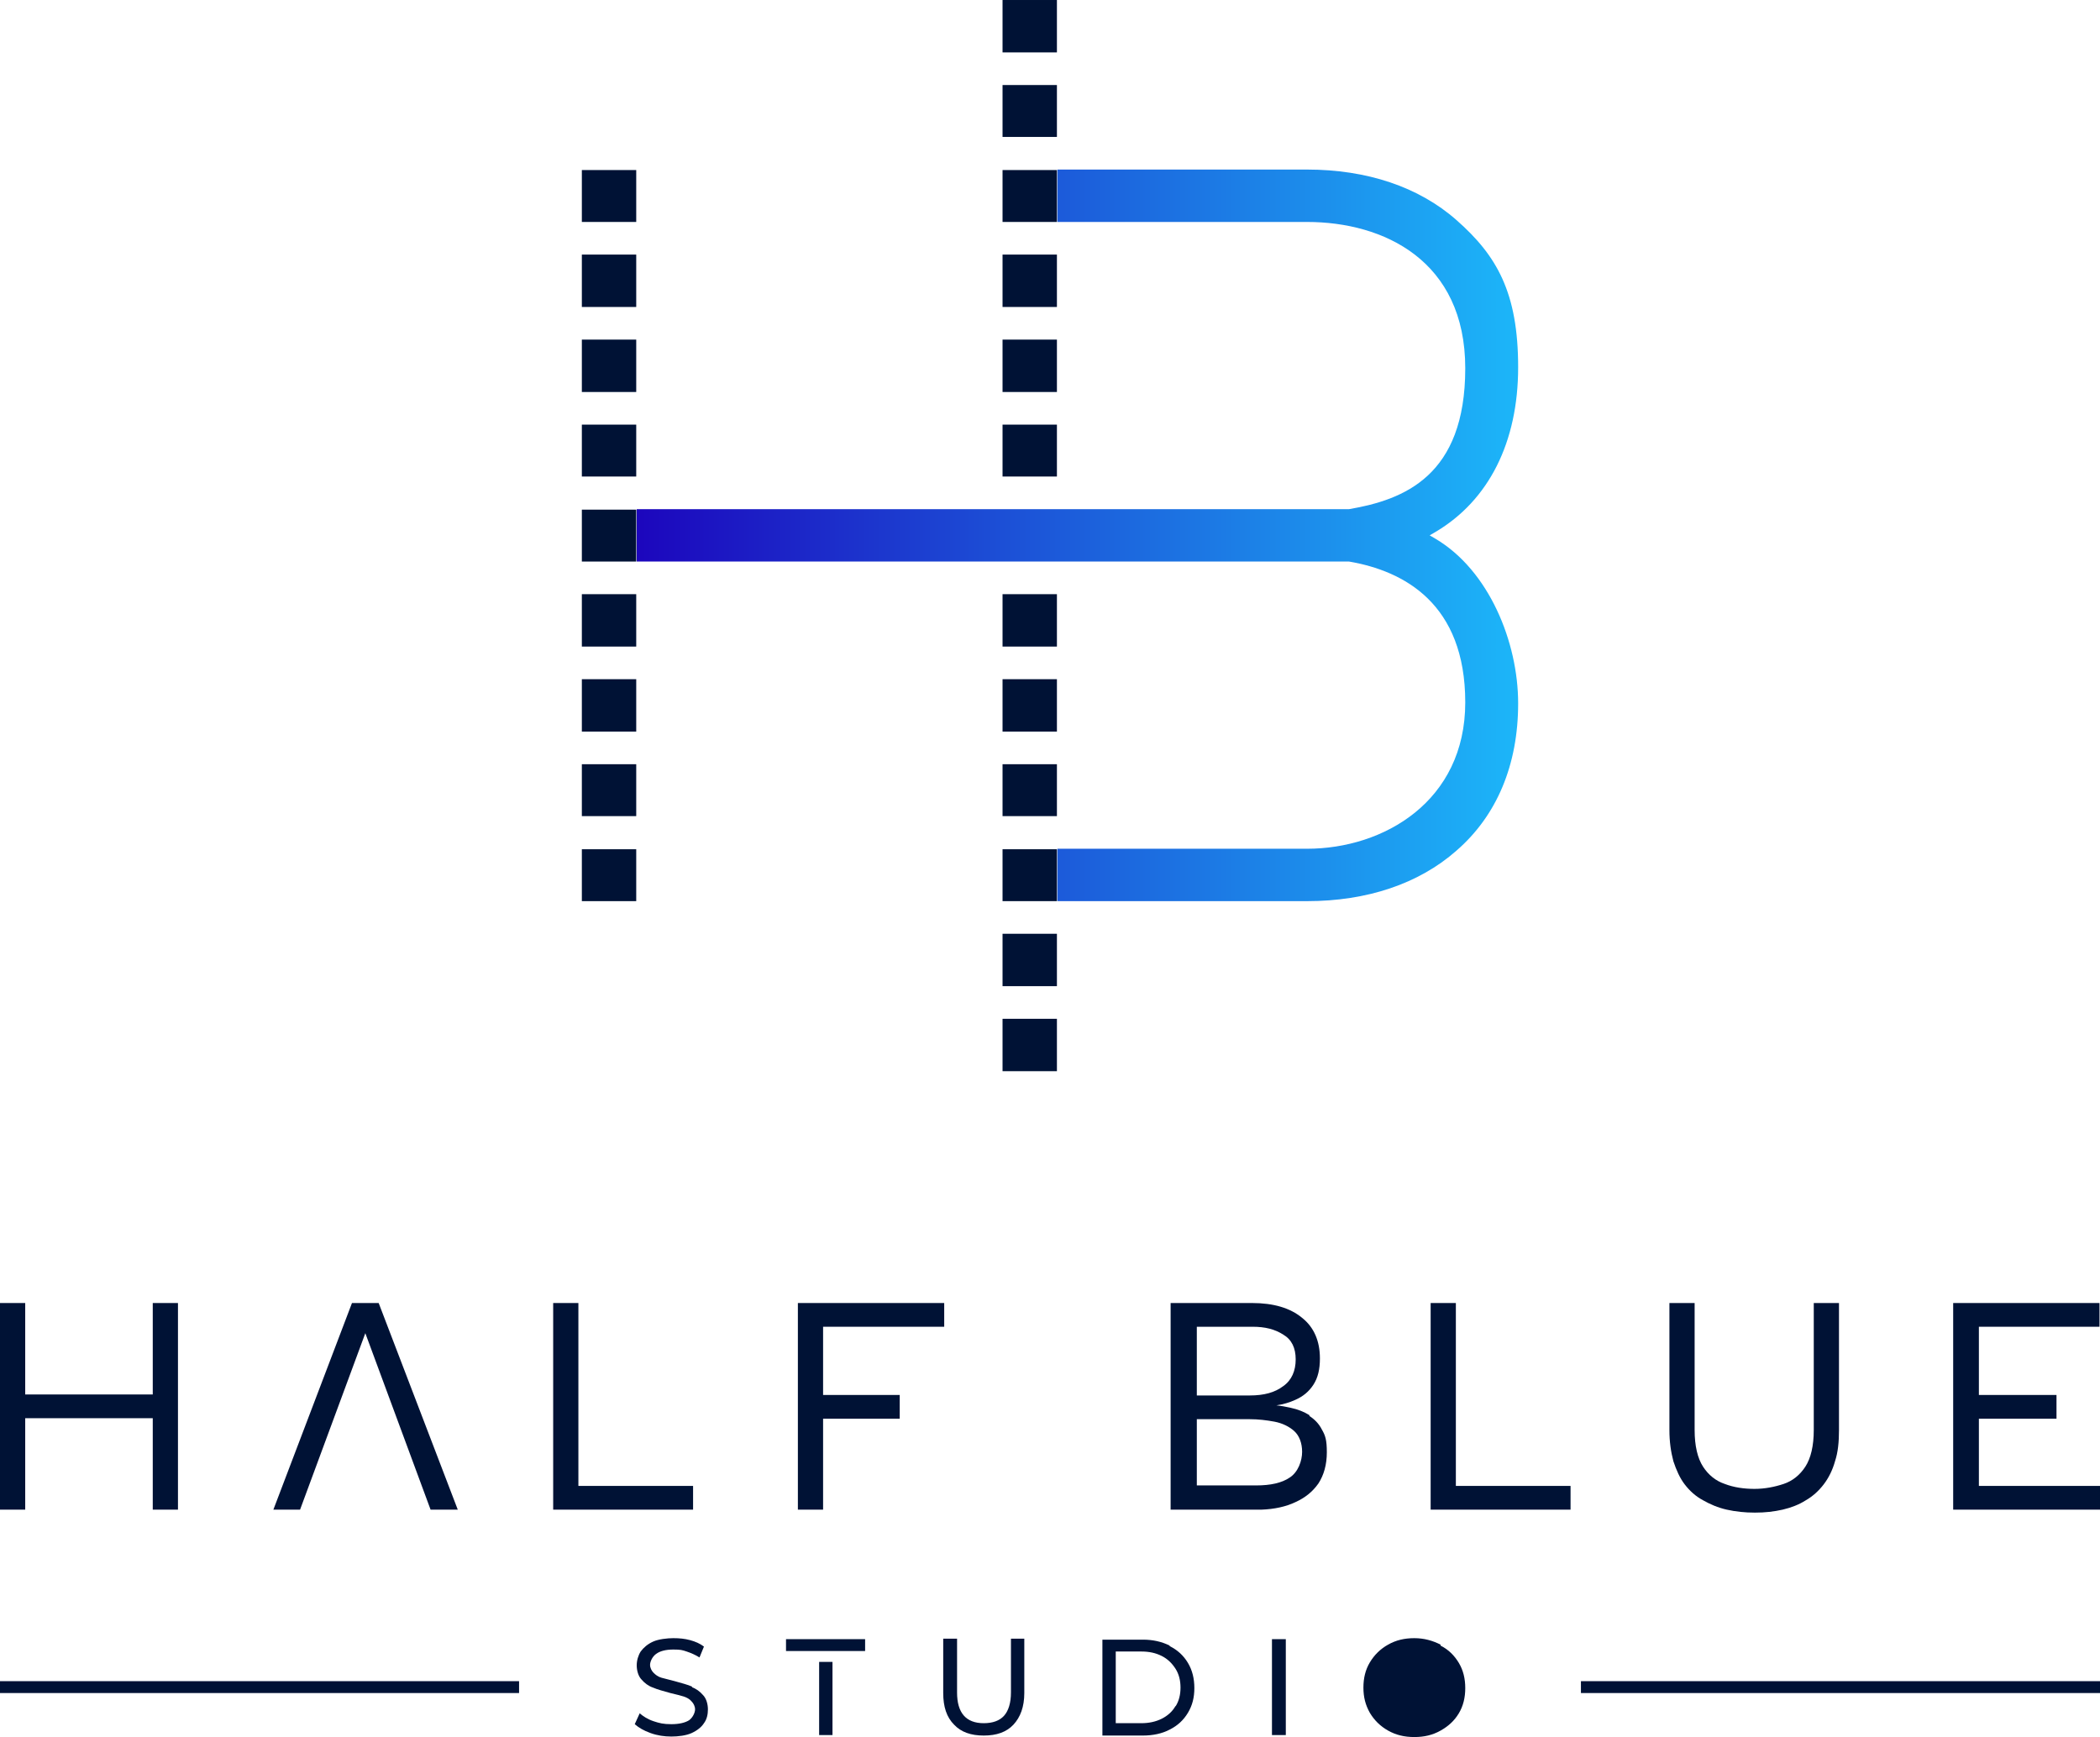 <svg xmlns="http://www.w3.org/2000/svg" xmlns:xlink="http://www.w3.org/1999/xlink" id="Layer_1" width="149.9mm" height="124mm" viewBox="0 0 424.8 351.4"><defs><style>      .st0 {        fill: url(#linear-gradient);      }      .st1 {        fill: #001235;      }    </style><linearGradient id="linear-gradient" x1="128.8" y1="809" x2="307.1" y2="809" gradientTransform="translate(0 917.3) scale(1 -1)" gradientUnits="userSpaceOnUse"><stop offset="0" stop-color="#1c06bd"></stop><stop offset="1" stop-color="#1cb6f9"></stop></linearGradient></defs><g><path class="st0" d="M290.4,109l-1.2-.7,1.2-.7c10.8-6.4,16.7-18.2,16.7-33.3s-4.3-22.6-12.5-29.8c-7.6-6.7-18.1-10.2-30.2-10.2h-50.5v10.6h50.5c15.5,0,32,7.8,32,29.6s-12.4,26.6-23.5,28.5h-144.1v5.3h0v5.3h144.1c11.1,1.9,23.5,8.5,23.5,28.5s-16.5,29.6-32,29.6h-50.5v10.6h50.5c12.1,0,22.6-3.5,30.2-10.2,8.2-7.1,12.5-17.4,12.5-29.8s-5.9-26.9-16.7-33.3h0Z"></path><polygon class="st1" points="128.7 113.6 128.7 112.8 128.7 103.1 117.7 103.1 117.7 113.6 128.7 113.6"></polygon><polygon class="st1" points="128.7 44.9 128.7 44.1 128.7 34.4 117.7 34.4 117.7 44.9 128.7 44.9"></polygon><polygon class="st1" points="128.7 182.3 128.7 181.5 128.7 171.8 117.7 171.8 117.7 182.3 128.7 182.3"></polygon><polygon class="st1" points="128.7 165.1 128.7 164.3 128.7 154.6 117.7 154.6 117.7 165.1 128.7 165.1"></polygon><polygon class="st1" points="128.7 148 128.7 147.1 128.7 137.4 117.7 137.4 117.7 148 128.7 148"></polygon><polygon class="st1" points="128.7 130.8 128.7 129.9 128.7 120.2 117.7 120.2 117.7 130.8 128.7 130.8"></polygon><polygon class="st1" points="128.7 96.4 128.7 95.6 128.7 85.9 117.7 85.9 117.7 96.4 128.7 96.4"></polygon><polygon class="st1" points="128.7 79.3 128.7 78.4 128.7 68.7 117.7 68.7 117.7 79.3 128.7 79.3"></polygon><polygon class="st1" points="128.7 62.1 128.7 61.2 128.7 51.5 117.7 51.5 117.7 62.1 128.7 62.1"></polygon><polygon class="st1" points="213.8 44.9 213.8 44.1 213.8 34.4 202.8 34.4 202.8 44.9 213.8 44.9"></polygon><polygon class="st1" points="213.8 182.3 213.8 181.5 213.8 171.8 202.8 171.8 202.8 182.3 213.8 182.3"></polygon><polygon class="st1" points="213.8 165.1 213.8 164.3 213.8 154.6 202.8 154.6 202.8 165.1 213.8 165.1"></polygon><polygon class="st1" points="213.8 216.7 213.8 215.8 213.8 206.1 202.8 206.1 202.8 216.7 213.8 216.7"></polygon><polygon class="st1" points="213.8 199.5 213.8 198.6 213.8 188.9 202.8 188.9 202.8 199.5 213.8 199.5"></polygon><polygon class="st1" points="213.8 148 213.8 147.1 213.8 137.4 202.8 137.4 202.8 148 213.8 148"></polygon><polygon class="st1" points="213.8 130.8 213.8 129.9 213.8 120.2 202.8 120.2 202.8 130.8 213.8 130.8"></polygon><polygon class="st1" points="213.8 96.4 213.8 95.6 213.8 85.9 202.8 85.9 202.8 96.4 213.8 96.4"></polygon><polygon class="st1" points="213.8 79.3 213.8 78.4 213.8 68.7 202.8 68.7 202.8 79.3 213.8 79.3"></polygon><polygon class="st1" points="213.8 62.1 213.8 61.2 213.8 51.5 202.8 51.5 202.8 62.1 213.8 62.1"></polygon><polygon class="st1" points="213.8 10.6 213.8 9.7 213.8 0 202.8 0 202.8 10.6 213.8 10.6"></polygon><polygon class="st1" points="213.8 27.7 213.8 26.9 213.8 17.2 202.8 17.2 202.8 27.7 213.8 27.7"></polygon></g><g><polygon class="st1" points="5.1 286.9 30.9 286.9 30.9 305.4 36 305.4 36 263.6 30.9 263.6 30.9 282.1 5.1 282.1 5.1 263.6 0 263.6 0 305.4 5.1 305.4 5.1 286.9"></polygon><polygon class="st1" points="73.9 269.7 87.1 305.4 92.6 305.4 76.6 263.6 71.2 263.6 55.3 305.4 60.7 305.4 73.9 269.7"></polygon><polygon class="st1" points="140.2 300.6 117 300.6 117 263.6 111.9 263.6 111.9 305.4 140.2 305.4 140.2 300.6"></polygon><polygon class="st1" points="166.5 268.4 191 268.4 191 263.6 161.4 263.6 161.4 305.4 166.5 305.4 166.5 287 182 287 182 282.2 166.5 282.2 166.5 268.4"></polygon><path class="st1" d="M264.9,286.3c-1.1-.7-2.4-1.2-3.8-1.5-.9-.2-1.9-.4-2.9-.5,1.4-.2,2.7-.6,3.8-1.1,1.6-.7,2.8-1.7,3.7-3.1.9-1.4,1.3-3.1,1.3-5.3,0-3.5-1.2-6.3-3.6-8.2-2.4-2-5.8-3-10.1-3h-16.5v41.8h18.4c2.6-.1,4.9-.6,6.8-1.5,2-.9,3.5-2.1,4.7-3.8,1.1-1.7,1.7-3.8,1.7-6.3s-.3-3.4-1-4.6c-.6-1.2-1.5-2.1-2.6-2.8h.1ZM242.1,268.4h11.3c2.5,0,4.5.5,6.2,1.6,1.7,1,2.5,2.7,2.5,5s-.8,4.2-2.5,5.4c-1.7,1.3-3.9,1.9-6.8,1.9h-10.7v-13.9ZM260.9,298.9c-1.6,1.1-3.9,1.6-6.8,1.6h-12v-13.4h10.7c1.7,0,3.4.2,5,.5s3,1,4,1.9,1.6,2.4,1.6,4.2-.8,4.1-2.5,5.2h0Z"></path><polygon class="st1" points="294.5 263.6 289.4 263.6 289.4 305.4 317.7 305.4 317.7 300.6 294.5 300.6 294.5 263.6"></polygon><path class="st1" d="M340.8,300.3c1,1.3,2.2,2.4,3.7,3.2,1.4.8,3,1.5,4.8,1.9s3.6.6,5.7.6,3.8-.2,5.6-.6c1.7-.4,3.3-1,4.7-1.9,1.4-.8,2.6-1.9,3.6-3.2,1-1.3,1.8-2.9,2.3-4.7.6-1.8.8-3.9.8-6.3v-25.7h-5.1v25.7c0,3.2-.6,5.7-1.7,7.4-1.1,1.7-2.6,2.9-4.4,3.5s-3.8,1-5.9,1-4.2-.3-6-1c-1.8-.6-3.3-1.8-4.4-3.5s-1.7-4.2-1.7-7.4v-25.7h-5.1v25.7c0,2.4.3,4.4.8,6.3.6,1.8,1.3,3.4,2.3,4.7h0Z"></path><polygon class="st1" points="400.3 300.6 400.3 287 416 287 416 282.2 400.3 282.2 400.3 268.4 424.7 268.4 424.7 263.6 395.1 263.6 395.1 305.4 424.8 305.4 424.8 300.6 400.3 300.6"></polygon><path class="st1" d="M140,341.2c-.9-.4-2.1-.7-3.5-1.1-1.1-.3-2-.5-2.7-.7s-1.2-.6-1.6-1c-.4-.4-.7-1-.7-1.6s.4-1.6,1.2-2.2,2-.9,3.5-.9,1.8.1,2.7.4,1.8.7,2.6,1.2l.9-2.2c-.8-.6-1.7-1-2.8-1.3s-2.2-.4-3.4-.4-3,.2-4.1.7-1.9,1.2-2.5,2c-.5.8-.8,1.8-.8,2.8s.3,2.2,1,2.9c.6.7,1.4,1.3,2.3,1.6.9.4,2.1.7,3.5,1.1,1.2.3,2.1.5,2.7.7.6.2,1.2.5,1.6,1,.4.4.7,1,.7,1.6s-.4,1.6-1.2,2.2c-.8.5-2,.8-3.6.8s-2.4-.2-3.6-.6c-1.2-.4-2.1-1-2.8-1.6l-1,2.2c.8.7,1.8,1.3,3.2,1.8s2.8.7,4.2.7,3-.2,4.1-.7,2-1.2,2.5-2c.6-.8.8-1.8.8-2.8s-.3-2.2-1-2.9c-.6-.7-1.4-1.3-2.3-1.6h.1Z"></path><path class="st1" d="M204.5,342.4c0,2.1-.5,3.7-1.4,4.7s-2.3,1.5-4.1,1.5c-3.6,0-5.4-2.1-5.4-6.2v-10.9h-2.8v11c0,2.8.7,4.9,2.2,6.4,1.4,1.5,3.4,2.2,6,2.2s4.6-.7,6-2.2,2.2-3.6,2.2-6.4v-11h-2.7v10.9Z"></path><path class="st1" d="M236.6,332.9c-1.6-.8-3.4-1.2-5.4-1.2h-8.2v19.4h8.2c2,0,3.9-.4,5.4-1.2,1.6-.8,2.8-1.9,3.7-3.4s1.3-3.1,1.3-5-.4-3.6-1.3-5.1c-.9-1.5-2.1-2.6-3.7-3.4h0ZM237.8,345.1c-.6,1.1-1.6,2-2.8,2.6s-2.6.9-4.1.9h-5.2v-14.5h5.2c1.6,0,2.9.3,4.1.9,1.2.6,2.1,1.5,2.8,2.6s1,2.4,1,3.8-.3,2.7-1,3.8h0Z"></path><rect class="st1" x="257.3" y="331.6" width="2.8" height="19.4"></rect><path class="st1" d="M291.4,332.7c-1.6-.8-3.3-1.3-5.3-1.3s-3.7.4-5.3,1.3c-1.6.9-2.8,2.1-3.7,3.6-.9,1.5-1.3,3.2-1.3,5.1s.4,3.5,1.3,5.1c.9,1.5,2.1,2.7,3.7,3.6s3.3,1.3,5.3,1.3,3.7-.4,5.3-1.3c1.6-.9,2.8-2,3.7-3.5.9-1.5,1.3-3.2,1.3-5.1s-.4-3.6-1.3-5.1-2.1-2.7-3.7-3.5v-.2Z"></path><polygon class="st1" points="159 334 160.3 334 165.7 334 168.4 334 175 334 175 331.6 159 331.6 159 334"></polygon><rect class="st1" x="165.7" y="336.2" width="2.7" height="14.8"></rect><rect class="st1" y="340.1" width="105" height="2.4"></rect><rect class="st1" x="319.8" y="340.1" width="105" height="2.4"></rect></g></svg>